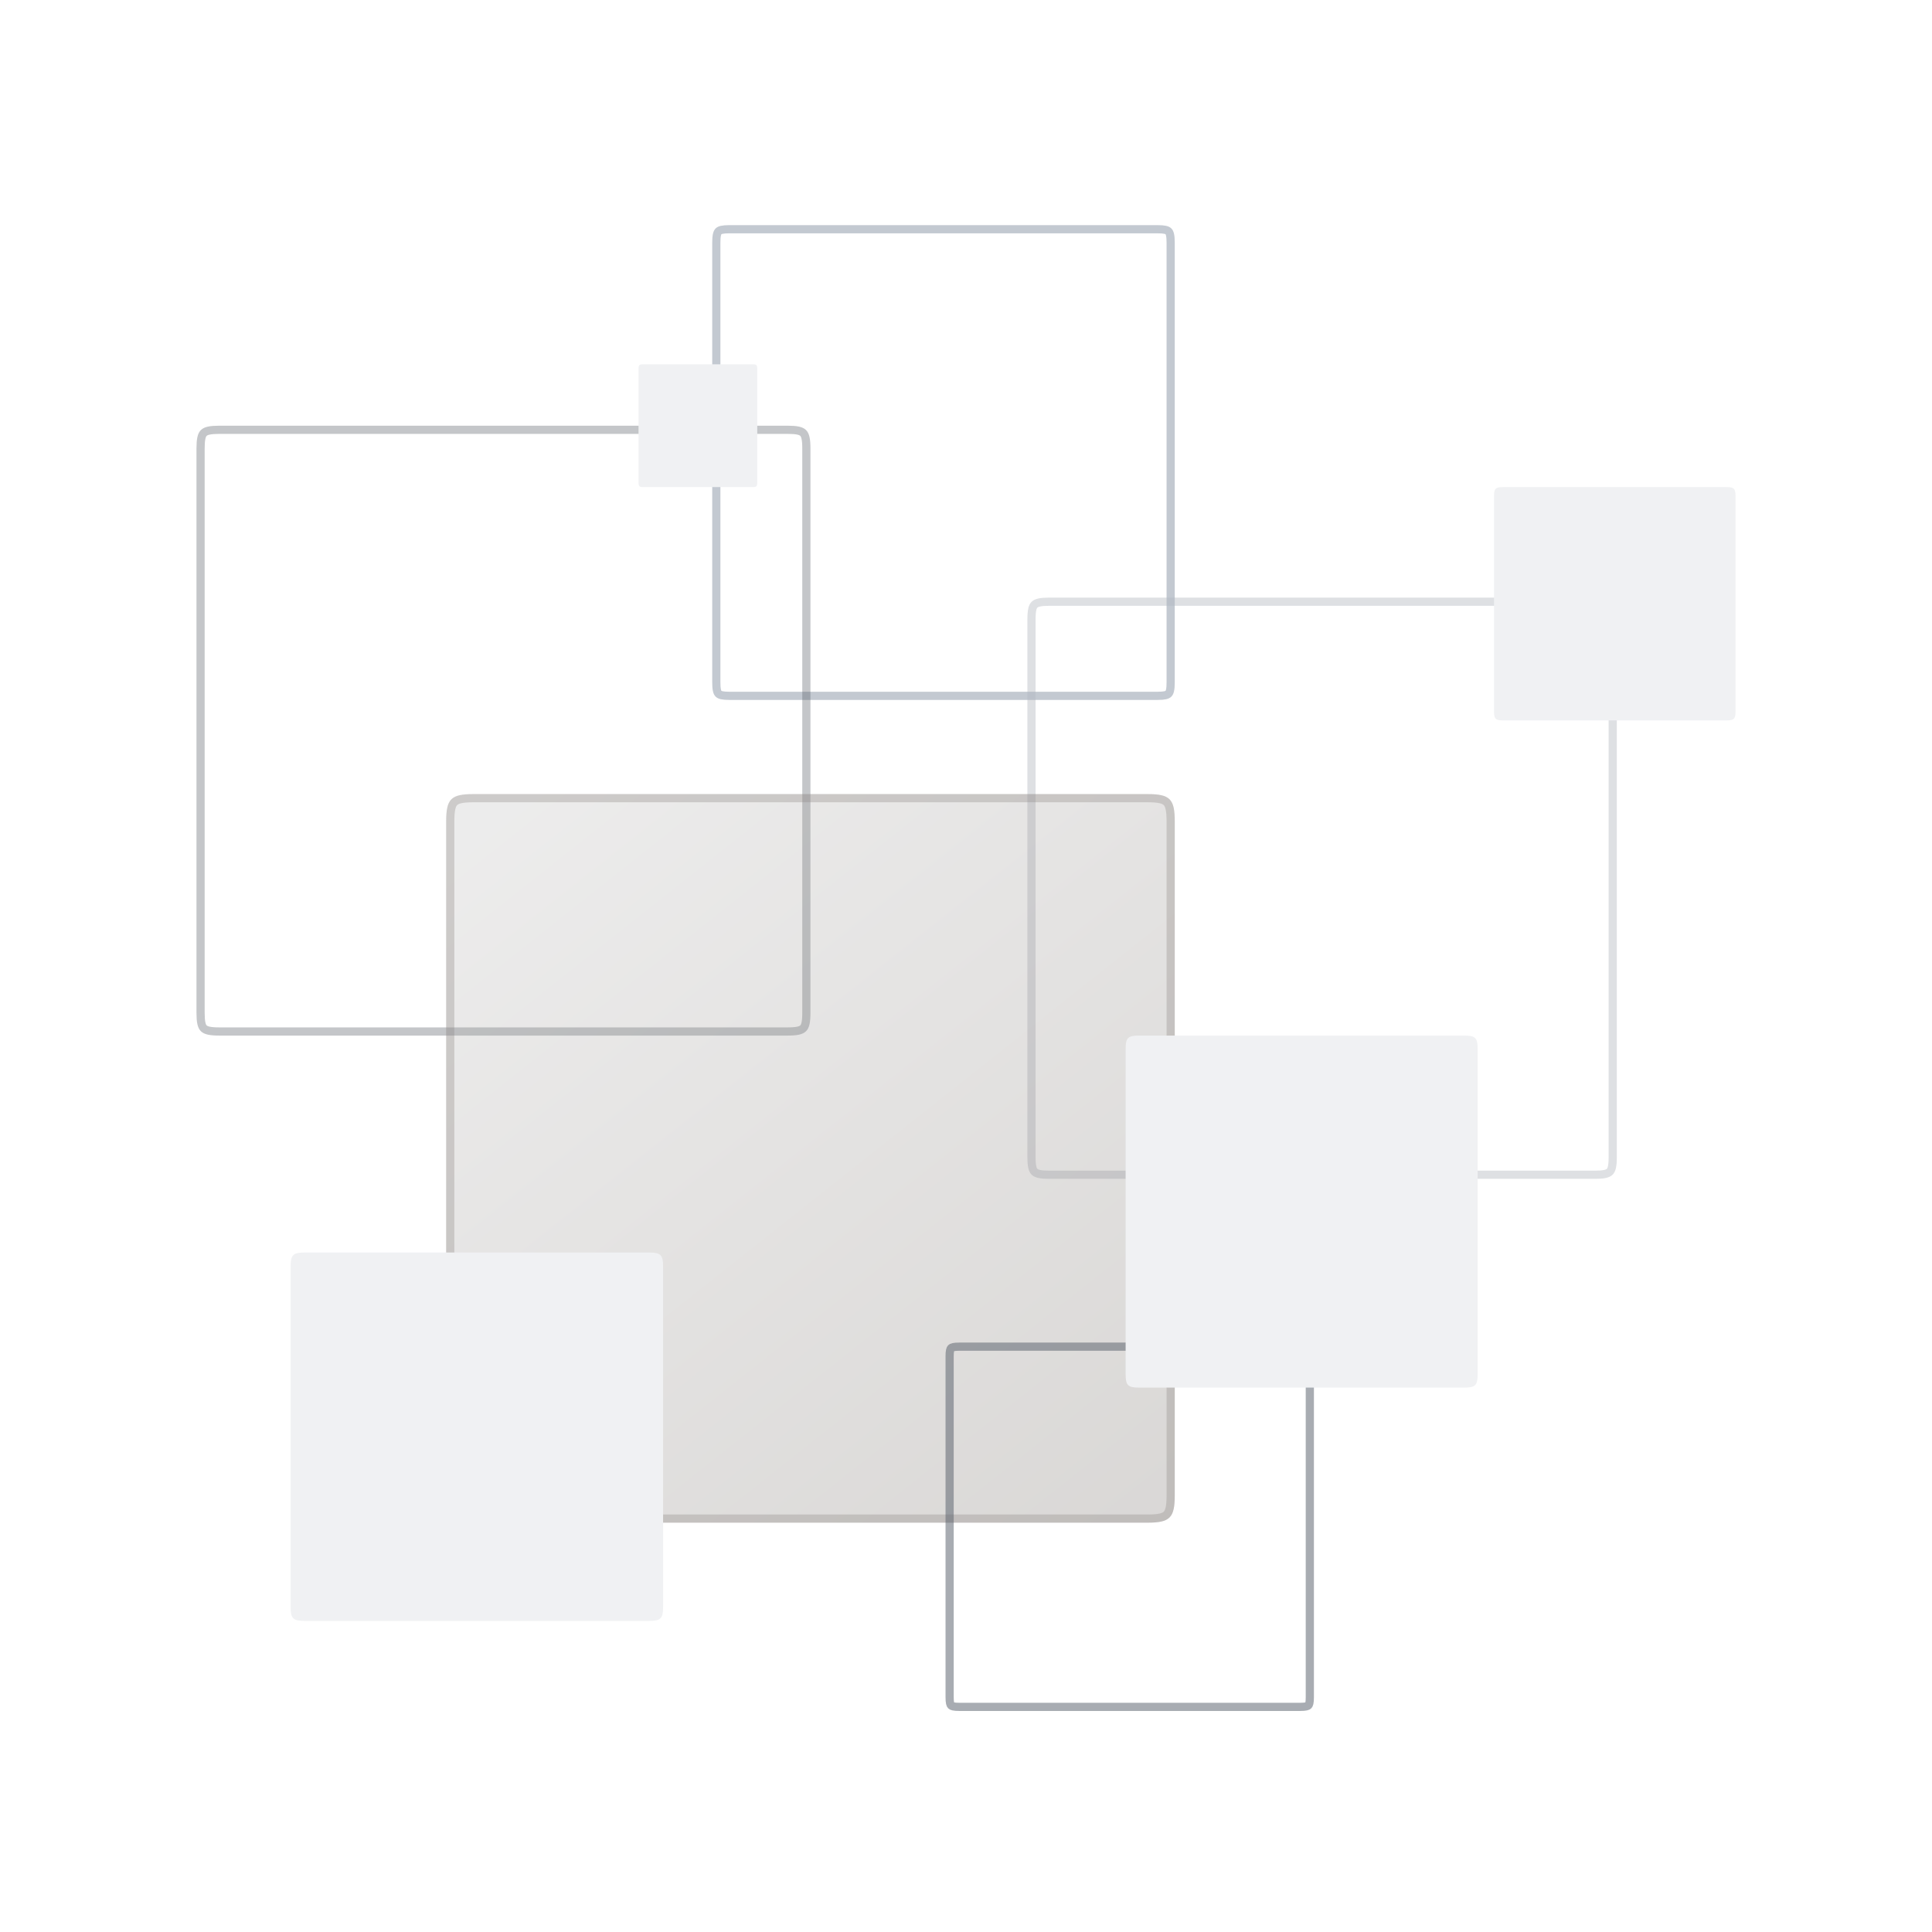 <svg width="472" height="472" viewBox="0 0 472 472" fill="none" xmlns="http://www.w3.org/2000/svg">
<g opacity="0.5" filter="url(#filter0_b_403_8175)">
<path d="M389.6 147C390.689 147 391.497 147.059 392.106 147.192C392.704 147.323 393.045 147.513 393.265 147.73C393.728 148.186 394 149.097 394 151.325L394 282.675C394 284.903 393.728 285.814 393.265 286.27C393.045 286.487 392.704 286.677 392.106 286.808C391.497 286.941 390.689 287 389.6 287L256.4 287C255.311 287 254.503 286.941 253.894 286.808C253.296 286.677 252.955 286.487 252.735 286.27C252.272 285.814 252 284.903 252 282.675L252 151.325C252 149.097 252.272 148.186 252.735 147.73C252.955 147.513 253.296 147.323 253.894 147.192C254.503 147.059 255.311 147 256.4 147L389.6 147Z" stroke="#9EA4AD" stroke-opacity="0.69" stroke-width="2"/>
</g>
<g opacity="0.75" filter="url(#filter1_b_403_8175)">
<path d="M175 59.35C175 58.477 175.047 57.841 175.149 57.371C175.249 56.91 175.387 56.672 175.526 56.529C175.822 56.226 176.458 56 178.238 56H282.762C284.542 56 285.178 56.226 285.474 56.529C285.613 56.672 285.751 56.91 285.851 57.371C285.953 57.841 286 58.477 286 59.35V166.65C286 167.523 285.953 168.159 285.851 168.629C285.751 169.09 285.613 169.328 285.474 169.471C285.178 169.774 284.542 170 282.762 170H178.238C176.458 170 175.822 169.774 175.526 169.471C175.387 169.328 175.249 169.09 175.149 168.629C175.047 168.159 175 167.523 175 166.65V59.35Z" stroke="#AFB7C1" stroke-width="2"/>
</g>
<g opacity="0.5" filter="url(#filter2_b_403_8175)">
<path d="M192.375 105C193.51 105 194.355 105.062 194.993 105.202C195.619 105.341 195.982 105.542 196.22 105.778C196.457 106.013 196.658 106.372 196.797 106.992C196.938 107.623 197 108.46 197 109.588L197 247.413C197 248.54 196.938 249.377 196.797 250.008C196.658 250.628 196.457 250.987 196.22 251.222C195.982 251.458 195.619 251.659 194.993 251.798C194.355 251.938 193.51 252 192.375 252L53.625 252C52.49 252 51.645 251.938 51.008 251.798C50.381 251.659 50.018 251.458 49.78 251.222C49.543 250.987 49.342 250.628 49.203 250.008C49.062 249.377 49 248.54 49 247.412L49 109.587C49 108.46 49.062 107.623 49.203 106.992C49.342 106.372 49.543 106.013 49.78 105.778C50.018 105.542 50.381 105.341 51.008 105.202C51.645 105.062 52.49 105 53.625 105L192.375 105Z" stroke="#555A61" stroke-opacity="0.69" stroke-width="2"/>
</g>
<g filter="url(#filter3_b_403_8175)">
<path d="M109 200.675C109 195.178 110.178 194 115.675 194L280.325 194C285.822 194 287 195.178 287 200.675L287 365.325C287 370.822 285.822 372 280.325 372L115.675 372C110.178 372 109 370.822 109 365.325L109 200.675Z" fill="url(#paint0_linear_403_8175)" fill-opacity="0.24"/>
<path d="M110 200.675C110 199.324 110.074 198.306 110.246 197.53C110.416 196.765 110.668 196.298 110.983 195.983C111.298 195.668 111.765 195.416 112.53 195.246C113.306 195.074 114.324 195 115.675 195L280.325 195C281.676 195 282.694 195.074 283.47 195.246C284.235 195.416 284.702 195.668 285.017 195.983C285.332 196.298 285.584 196.765 285.754 197.53C285.926 198.306 286 199.324 286 200.675L286 365.325C286 366.676 285.926 367.694 285.754 368.47C285.584 369.235 285.332 369.702 285.017 370.017C284.702 370.332 284.235 370.584 283.47 370.754C282.694 370.926 281.676 371 280.325 371L115.675 371C114.324 371 113.306 370.926 112.53 370.754C111.765 370.584 111.298 370.332 110.983 370.017C110.668 369.702 110.416 369.235 110.246 368.47C110.074 367.694 110 366.676 110 365.325L110 200.675Z" stroke="#898582" stroke-opacity="0.32" stroke-width="2"/>
</g>
<g opacity="0.75" filter="url(#filter4_b_403_8175)">
<path d="M317.625 329C318.297 329 318.769 329.037 319.108 329.113C319.436 329.186 319.575 329.28 319.648 329.352C319.72 329.425 319.814 329.564 319.887 329.892C319.963 330.231 320 330.703 320 331.375L320 414.625C320 415.297 319.963 415.769 319.887 416.108C319.814 416.436 319.72 416.575 319.648 416.648C319.575 416.72 319.436 416.814 319.108 416.887C318.769 416.963 318.297 417 317.625 417L234.375 417C233.703 417 233.231 416.963 232.892 416.887C232.564 416.814 232.425 416.72 232.352 416.648C232.28 416.575 232.186 416.436 232.113 416.108C232.037 415.769 232 415.297 232 414.625L232 331.375C232 330.703 232.037 330.231 232.113 329.892C232.186 329.564 232.28 329.425 232.352 329.352C232.425 329.28 232.564 329.186 232.892 329.113C233.231 329.037 233.703 329 234.375 329L317.625 329Z" stroke="#58606B" stroke-opacity="0.69" stroke-width="2"/>
</g>
<g filter="url(#filter5_b_403_8175)">
<path d="M158.588 306C161.398 306 162 306.596 162 309.375L162 392.625C162 395.404 161.398 396 158.587 396L74.412 396C71.602 396 71 395.404 71 392.625L71 309.375C71 306.596 71.602 306 74.412 306L158.588 306Z" fill="#F0F1F3"/>
</g>
<g filter="url(#filter6_b_403_8175)">
<path d="M421.787 119C423.609 119 424 119.377 424 121.138L424 173.862C424 175.623 423.609 176 421.788 176L367.213 176C365.391 176 365 175.623 365 173.862L365 121.138C365 119.377 365.391 119 367.213 119L421.787 119Z" fill="#F0F1F3"/>
</g>
<g filter="url(#filter7_b_403_8175)">
<path d="M183.913 89C184.808 89 185 89.199 185 90.125L185 117.875C185 118.801 184.808 119 183.912 119L157.088 119C156.192 119 156 118.801 156 117.875L156 90.125C156 89.199 156.192 89 157.088 89L183.913 89Z" fill="#F0F1F3"/>
</g>
<g filter="url(#filter8_b_403_8175)">
<path d="M275 256.225C275 253.569 275.569 253 278.225 253H357.775C360.431 253 361 253.569 361 256.225V335.775C361 338.431 360.431 339 357.775 339H278.225C275.569 339 275 338.431 275 335.775V256.225Z" fill="#F0F1F3"/>
</g>
<defs>
<filter id="filter0_b_403_8175" x="221" y="116" width="204" height="202" filterUnits="userSpaceOnUse" color-interpolation-filters="sRGB">
<feFlood flood-opacity="0" result="BackgroundImageFix"/>
<feGaussianBlur in="BackgroundImageFix" stdDeviation="15"/>
<feComposite in2="SourceAlpha" operator="in" result="effect1_backgroundBlur_403_8175"/>
<feBlend mode="normal" in="SourceGraphic" in2="effect1_backgroundBlur_403_8175" result="shape"/>
</filter>
<filter id="filter1_b_403_8175" x="144" y="25" width="173" height="176" filterUnits="userSpaceOnUse" color-interpolation-filters="sRGB">
<feFlood flood-opacity="0" result="BackgroundImageFix"/>
<feGaussianBlur in="BackgroundImageFix" stdDeviation="15"/>
<feComposite in2="SourceAlpha" operator="in" result="effect1_backgroundBlur_403_8175"/>
<feBlend mode="normal" in="SourceGraphic" in2="effect1_backgroundBlur_403_8175" result="shape"/>
</filter>
<filter id="filter2_b_403_8175" x="18" y="74" width="210" height="209" filterUnits="userSpaceOnUse" color-interpolation-filters="sRGB">
<feFlood flood-opacity="0" result="BackgroundImageFix"/>
<feGaussianBlur in="BackgroundImageFix" stdDeviation="15"/>
<feComposite in2="SourceAlpha" operator="in" result="effect1_backgroundBlur_403_8175"/>
<feBlend mode="normal" in="SourceGraphic" in2="effect1_backgroundBlur_403_8175" result="shape"/>
</filter>
<filter id="filter3_b_403_8175" x="79" y="164" width="238" height="238" filterUnits="userSpaceOnUse" color-interpolation-filters="sRGB">
<feFlood flood-opacity="0" result="BackgroundImageFix"/>
<feGaussianBlur in="BackgroundImageFix" stdDeviation="15"/>
<feComposite in2="SourceAlpha" operator="in" result="effect1_backgroundBlur_403_8175"/>
<feBlend mode="normal" in="SourceGraphic" in2="effect1_backgroundBlur_403_8175" result="shape"/>
</filter>
<filter id="filter4_b_403_8175" x="201" y="298" width="150" height="150" filterUnits="userSpaceOnUse" color-interpolation-filters="sRGB">
<feFlood flood-opacity="0" result="BackgroundImageFix"/>
<feGaussianBlur in="BackgroundImageFix" stdDeviation="15"/>
<feComposite in2="SourceAlpha" operator="in" result="effect1_backgroundBlur_403_8175"/>
<feBlend mode="normal" in="SourceGraphic" in2="effect1_backgroundBlur_403_8175" result="shape"/>
</filter>
<filter id="filter5_b_403_8175" x="41" y="276" width="151" height="150" filterUnits="userSpaceOnUse" color-interpolation-filters="sRGB">
<feFlood flood-opacity="0" result="BackgroundImageFix"/>
<feGaussianBlur in="BackgroundImageFix" stdDeviation="15"/>
<feComposite in2="SourceAlpha" operator="in" result="effect1_backgroundBlur_403_8175"/>
<feBlend mode="normal" in="SourceGraphic" in2="effect1_backgroundBlur_403_8175" result="shape"/>
</filter>
<filter id="filter6_b_403_8175" x="335" y="89" width="119" height="117" filterUnits="userSpaceOnUse" color-interpolation-filters="sRGB">
<feFlood flood-opacity="0" result="BackgroundImageFix"/>
<feGaussianBlur in="BackgroundImageFix" stdDeviation="15"/>
<feComposite in2="SourceAlpha" operator="in" result="effect1_backgroundBlur_403_8175"/>
<feBlend mode="normal" in="SourceGraphic" in2="effect1_backgroundBlur_403_8175" result="shape"/>
</filter>
<filter id="filter7_b_403_8175" x="126" y="59" width="89" height="90" filterUnits="userSpaceOnUse" color-interpolation-filters="sRGB">
<feFlood flood-opacity="0" result="BackgroundImageFix"/>
<feGaussianBlur in="BackgroundImageFix" stdDeviation="15"/>
<feComposite in2="SourceAlpha" operator="in" result="effect1_backgroundBlur_403_8175"/>
<feBlend mode="normal" in="SourceGraphic" in2="effect1_backgroundBlur_403_8175" result="shape"/>
</filter>
<filter id="filter8_b_403_8175" x="245" y="223" width="146" height="146" filterUnits="userSpaceOnUse" color-interpolation-filters="sRGB">
<feFlood flood-opacity="0" result="BackgroundImageFix"/>
<feGaussianBlur in="BackgroundImageFix" stdDeviation="15"/>
<feComposite in2="SourceAlpha" operator="in" result="effect1_backgroundBlur_403_8175"/>
<feBlend mode="normal" in="SourceGraphic" in2="effect1_backgroundBlur_403_8175" result="shape"/>
</filter>
<linearGradient id="paint0_linear_403_8175" x1="129.181" y1="193.708" x2="270.13" y2="371.666" gradientUnits="userSpaceOnUse">
<stop stop-color="#B1AFAE"/>
<stop offset="1" stop-color="#655D56"/>
</linearGradient>
</defs>
</svg>
